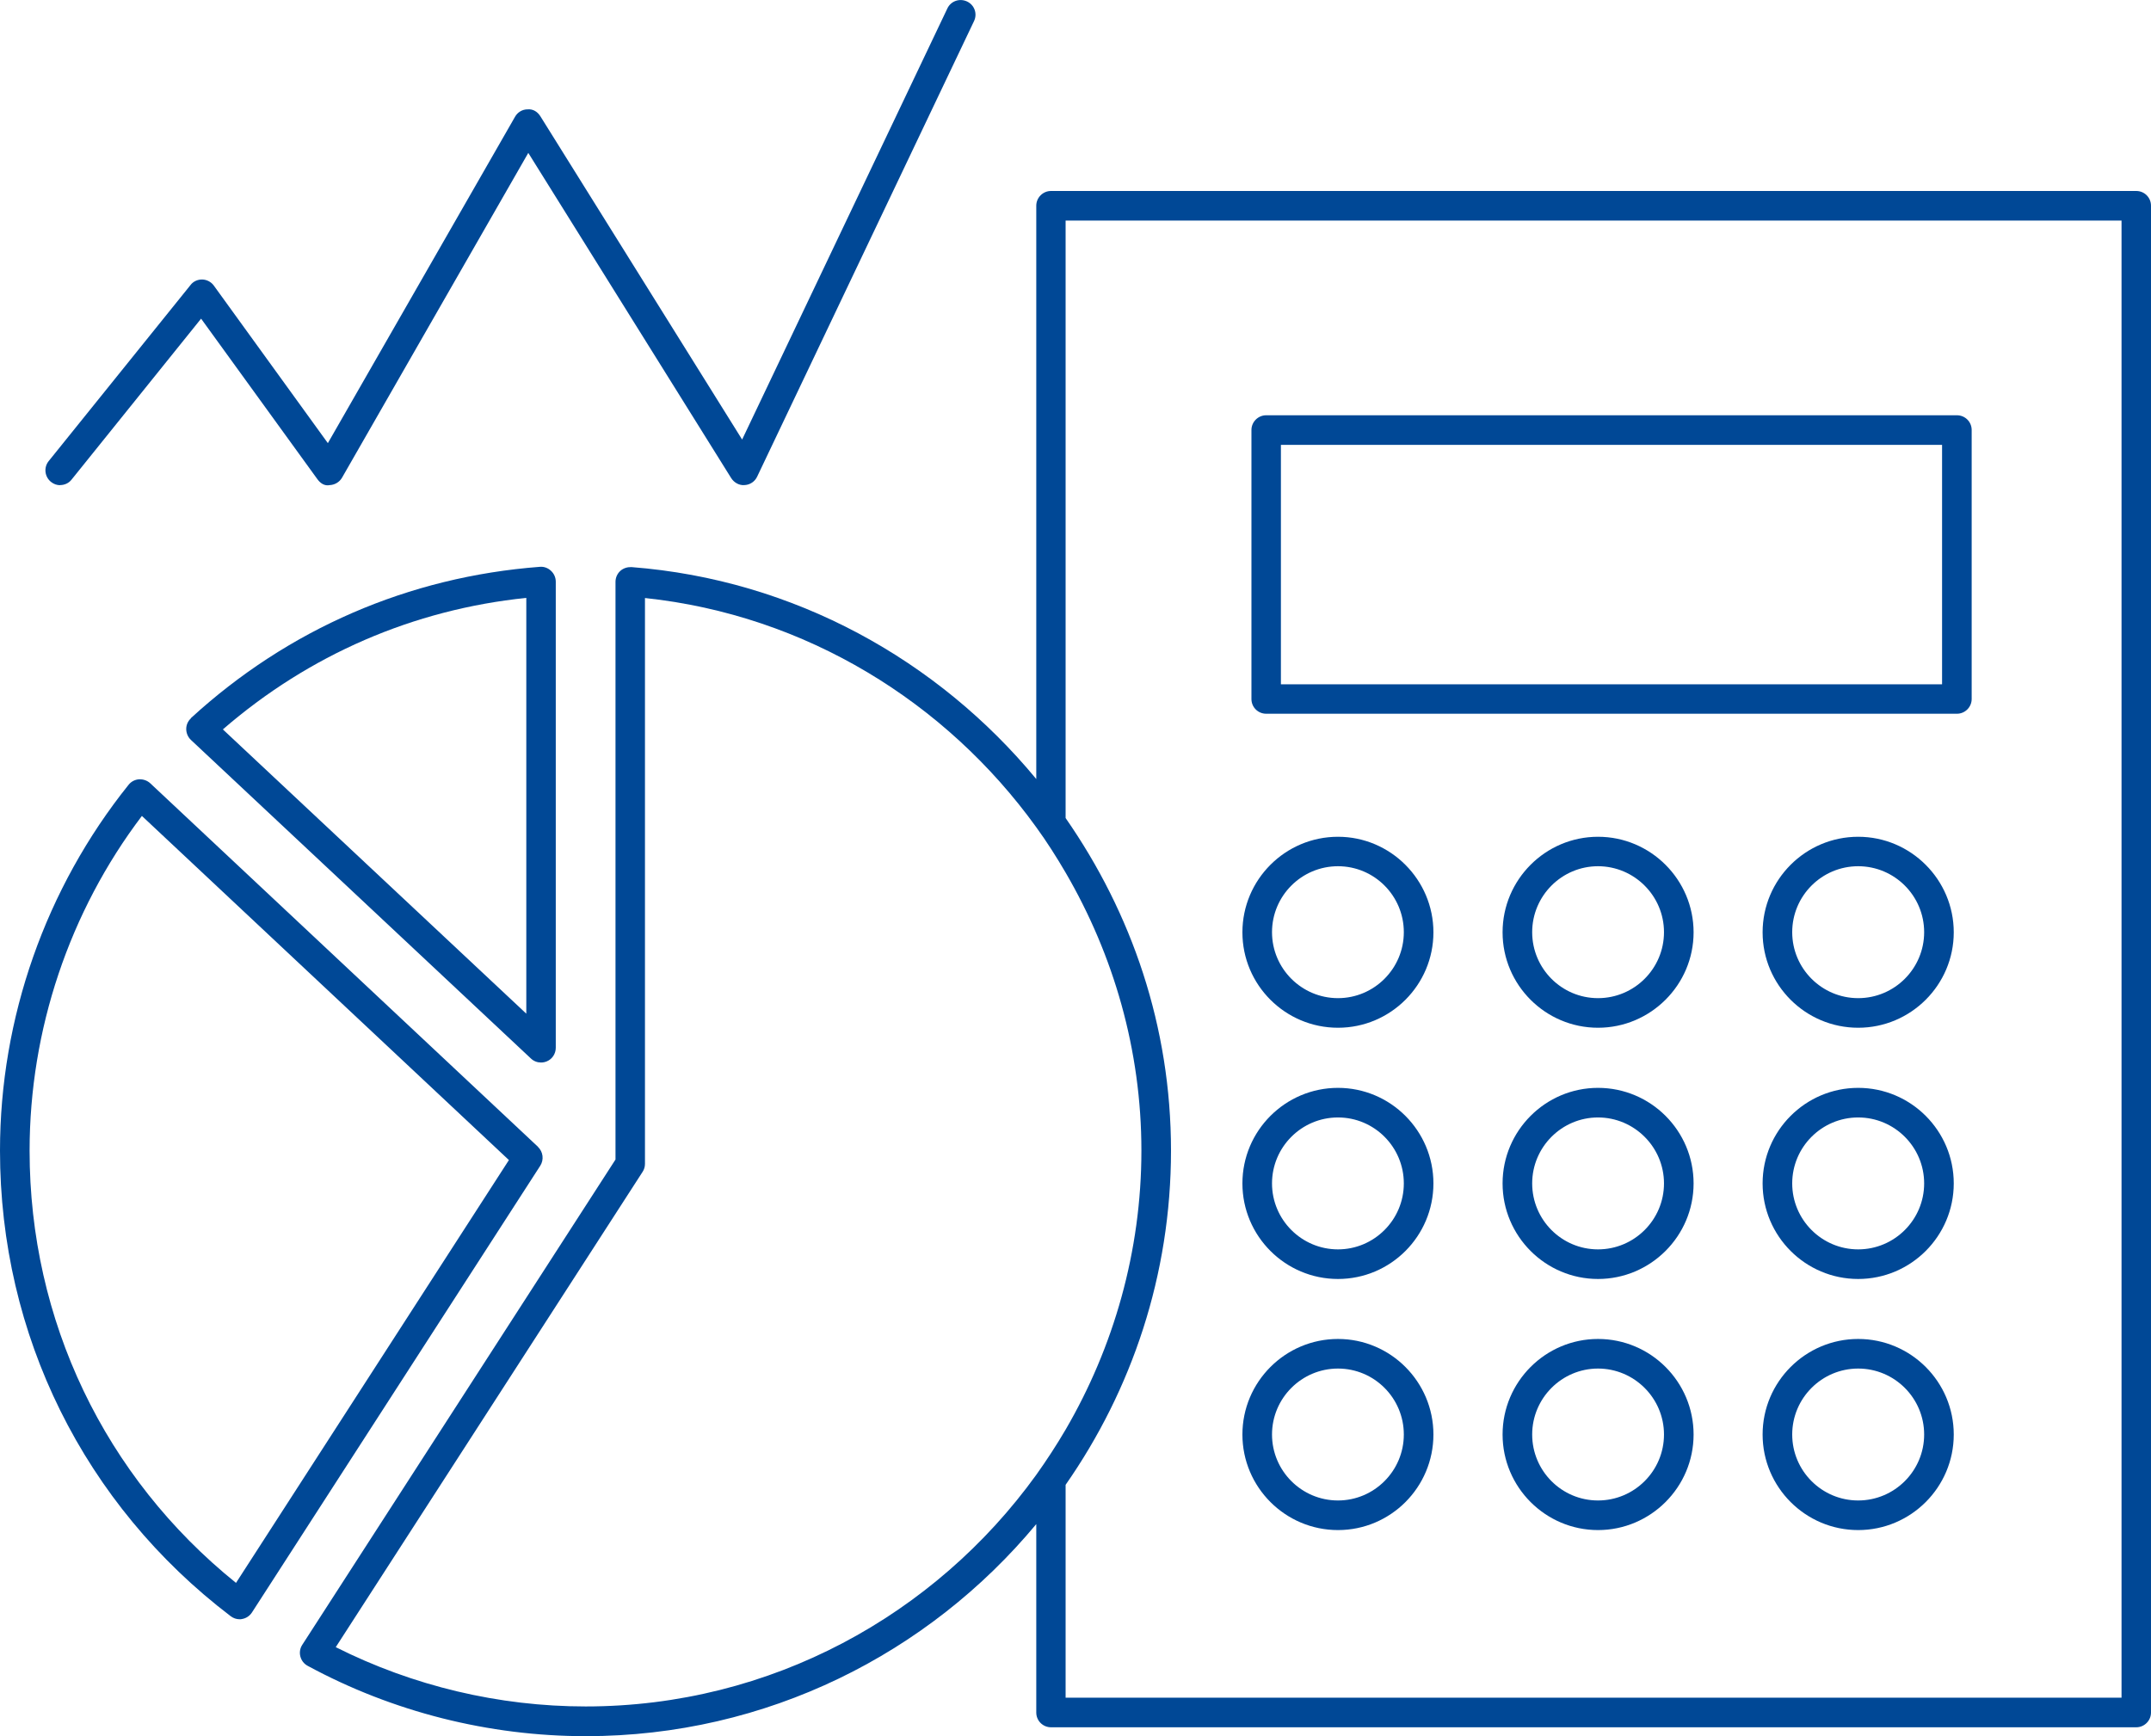 <?xml version="1.0" encoding="UTF-8"?><svg id="_レイヤー_2" xmlns="http://www.w3.org/2000/svg" viewBox="0 0 162.05 130.82"><defs><style>.cls-1{fill:#004896;stroke-width:0px;}</style></defs><g id="_レイヤー_1-2"><path class="cls-1" d="M39.65,76.38l-22.86-21.42c6.49-5.62,14.34-9.03,22.86-9.91v31.33ZM14.39,54.12c-.23.21-.36.5-.36.81s.13.61.35.82l25.62,24.01c.21.2.48.3.76.3.15,0,.3-.03.44-.09.41-.17.67-.58.67-1.02v-35.12c0-.31-.13-.61-.36-.82-.22-.21-.53-.33-.84-.3-9.88.75-18.97,4.69-26.29,11.4"/><path class="cls-1" d="M2.23,86.7c0-9.09,2.99-18,8.46-25.22l27.65,25.93-20.56,31.86c-9.9-7.98-15.55-19.78-15.55-32.56M40.54,86.42l-29.22-27.4c-.23-.21-.52-.31-.84-.3-.31.02-.6.17-.79.41C3.44,66.92,0,76.71,0,86.7c0,13.89,6.33,26.67,17.38,35.08.2.15.43.23.67.23.07,0,.13,0,.19-.02.3-.05.57-.23.74-.49l21.72-33.66c.29-.45.22-1.05-.17-1.42"/><path class="cls-1" d="M4.53,36.55c.33,0,.65-.14.86-.41l9.76-12.13,8.75,12.08c.22.31.54.55.96.46.37-.02.72-.23.91-.56l14.03-24.47,15.29,24.51c.22.34.61.56,1.01.52.41-.02.77-.27.94-.63L73.38,1.59c.27-.56.03-1.22-.53-1.48-.56-.26-1.22-.03-1.48.53l-15.46,32.48-15.2-24.36c-.21-.33-.54-.56-.97-.52-.39,0-.75.22-.94.56l-14.1,24.59-8.59-11.87c-.2-.28-.53-.45-.87-.46h-.03c-.33,0-.66.15-.86.42l-10.68,13.26c-.39.48-.31,1.18.17,1.57.21.17.45.25.7.25"/><path class="cls-1" d="M159.83,127.92h-79.55v-16.04s0,0,0,0c4.99-7.15,7.94-15.82,7.94-25.18s-2.96-17.9-7.94-25.06c0,0,0,0,0,0V16.62h79.55v111.3ZM25.29,124.12l23.12-35.82c.12-.18.18-.39.18-.6v-42.64c12.14,1.29,22.69,7.86,29.47,17.26,0,0,0,0,0,0,.8,1.1,1.53,2.25,2.22,3.43,0,0,0,0,0,0,3.61,6.2,5.71,13.36,5.71,20.95s-2.1,14.83-5.71,21.02c0,0,0,0,0,0-.69,1.18-1.43,2.31-2.22,3.42,0,0,0,0,0,0-7.61,10.54-19.97,17.44-33.94,17.44-6.53,0-13.01-1.54-18.83-4.47M160.94,14.39h-81.76c-.61,0-1.11.5-1.11,1.11v43.2s0,0,0,0c-7.4-8.95-18.21-15.02-30.5-15.97-.3-.01-.61.08-.84.29-.23.21-.36.51-.36.82v43.53l-23.6,36.57c-.17.26-.22.58-.14.88.08.3.27.55.55.7,6.4,3.47,13.65,5.3,20.95,5.3,13.64,0,25.84-6.23,33.94-15.98,0,0,0,0,0,0v14.2c0,.62.5,1.11,1.11,1.11h81.76c.61,0,1.11-.5,1.11-1.11V15.5c0-.62-.5-1.11-1.11-1.11"/><path class="cls-1" d="M146.31,51.56h-49.81v-18.04h49.81v18.04ZM147.43,31.29h-52.04c-.61,0-1.11.5-1.11,1.11v20.27c0,.62.5,1.11,1.11,1.11h52.04c.61,0,1.11-.5,1.11-1.11v-20.27c0-.62-.5-1.11-1.11-1.11"/><path class="cls-1" d="M100.8,75.21c-2.74,0-4.97-2.23-4.97-4.97s2.23-4.97,4.97-4.97,4.96,2.23,4.96,4.97-2.23,4.97-4.96,4.97M100.8,63.05c-3.97,0-7.2,3.23-7.2,7.2s3.23,7.19,7.2,7.19,7.19-3.23,7.19-7.19-3.23-7.2-7.19-7.2"/><path class="cls-1" d="M100.8,94.14c-2.74,0-4.97-2.23-4.97-4.97s2.23-4.97,4.97-4.97,4.96,2.23,4.96,4.97-2.23,4.97-4.96,4.97M100.8,81.97c-3.97,0-7.2,3.23-7.2,7.2s3.23,7.2,7.2,7.2,7.19-3.23,7.19-7.2-3.23-7.2-7.19-7.2"/><path class="cls-1" d="M100.8,113.06c-2.74,0-4.97-2.23-4.97-4.97s2.23-4.97,4.97-4.97,4.96,2.23,4.96,4.97-2.23,4.97-4.96,4.97M100.8,100.89c-3.97,0-7.2,3.23-7.2,7.2s3.23,7.2,7.2,7.2,7.19-3.23,7.19-7.2-3.23-7.2-7.19-7.2"/><path class="cls-1" d="M120.39,75.21c-2.74,0-4.96-2.23-4.96-4.97s2.23-4.97,4.96-4.97,4.97,2.23,4.97,4.97-2.23,4.97-4.97,4.97M120.39,63.05c-3.96,0-7.19,3.23-7.19,7.2s3.23,7.19,7.19,7.19,7.2-3.23,7.2-7.19-3.23-7.2-7.2-7.2"/><path class="cls-1" d="M120.39,94.14c-2.74,0-4.96-2.23-4.96-4.97s2.23-4.97,4.96-4.97,4.97,2.23,4.97,4.97-2.23,4.97-4.97,4.97M120.39,81.97c-3.96,0-7.19,3.23-7.19,7.2s3.23,7.2,7.19,7.2,7.2-3.23,7.2-7.2-3.23-7.2-7.2-7.2"/><path class="cls-1" d="M120.39,113.06c-2.74,0-4.96-2.23-4.96-4.97s2.23-4.97,4.96-4.97,4.97,2.23,4.97,4.97-2.23,4.97-4.97,4.97M120.39,100.89c-3.96,0-7.19,3.23-7.19,7.2s3.23,7.2,7.19,7.2,7.2-3.23,7.2-7.2-3.23-7.2-7.2-7.2"/><path class="cls-1" d="M139.99,75.21c-2.74,0-4.97-2.23-4.97-4.97s2.23-4.97,4.97-4.97,4.97,2.23,4.97,4.97-2.23,4.97-4.97,4.97M139.99,63.05c-3.97,0-7.2,3.23-7.2,7.2s3.23,7.19,7.2,7.19,7.2-3.23,7.2-7.19-3.23-7.2-7.2-7.2"/><path class="cls-1" d="M139.99,94.14c-2.74,0-4.97-2.23-4.97-4.97s2.23-4.97,4.97-4.97,4.97,2.23,4.97,4.97-2.23,4.97-4.97,4.97M139.99,81.97c-3.97,0-7.2,3.23-7.2,7.2s3.23,7.2,7.2,7.2,7.2-3.23,7.2-7.2-3.23-7.2-7.2-7.2"/><path class="cls-1" d="M139.99,113.06c-2.74,0-4.97-2.23-4.97-4.97s2.23-4.97,4.97-4.97,4.97,2.23,4.97,4.97-2.23,4.97-4.97,4.97M139.99,100.89c-3.97,0-7.2,3.23-7.2,7.2s3.23,7.2,7.2,7.2,7.2-3.23,7.2-7.2-3.23-7.2-7.2-7.2"/></g></svg>